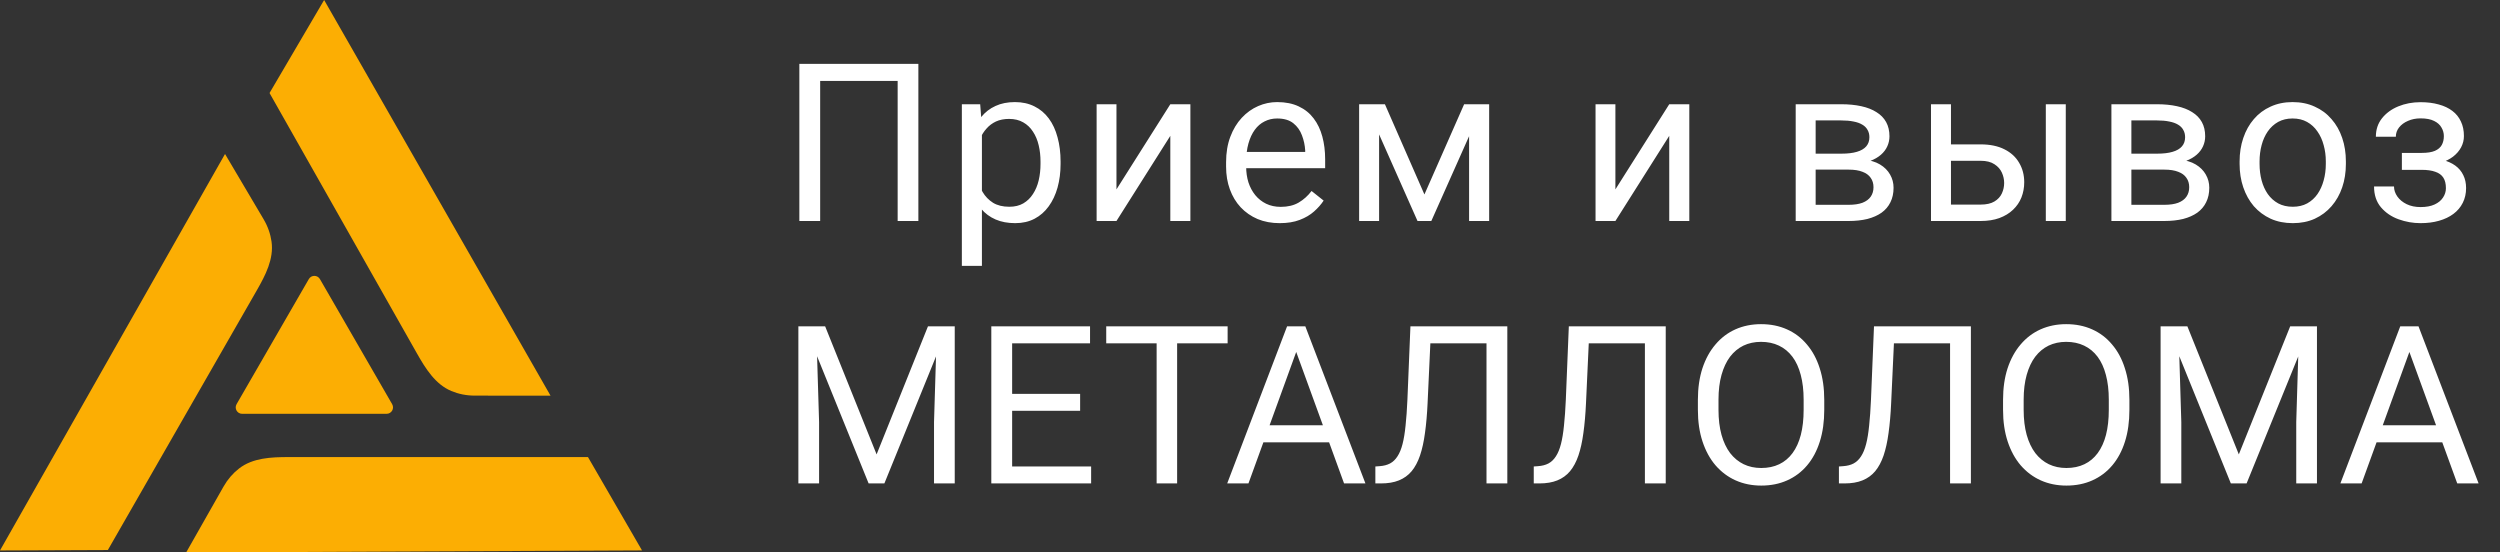 <svg class="logo" width="181" height="40" viewBox="0 0 181 40" fill="none" xmlns="http://www.w3.org/2000/svg">
    <rect x="0" y="0" width="181" height="40" fill="#333333" stroke="none"/>
    <path d="M19.514 6.735L23.467 0L39.859 28.648L34.378 28.643C33.769 28.643 33.203 28.528 32.68 28.31C31.52 27.826 30.813 26.692 30.193 25.598L19.514 6.735Z" fill="#FCAE03"></path>
    <path d="M7.809 39.821L0 39.853L16.292 11.148L19.081 15.866C19.391 16.39 19.581 16.936 19.66 17.497C19.835 18.742 19.22 19.928 18.594 21.019L7.809 39.821Z" fill="#FCAE03"></path>
    <path d="M42.569 33.092L46.482 39.85L13.476 40L16.181 35.233C16.481 34.703 16.86 34.267 17.308 33.919C18.3 33.148 19.636 33.092 20.893 33.092L42.569 33.092Z" fill="#FCAE03"></path>
    <path d="M22.358 20.206C22.537 19.896 22.984 19.896 23.163 20.206L28.392 29.263C28.571 29.573 28.347 29.96 27.99 29.96H17.531C17.173 29.96 16.95 29.573 17.128 29.263L22.358 20.206Z" fill="#FCAE03"></path>
    <path d="M66.49 4.625V16H64.99V5.859H59.38V16H57.873V4.625H66.49ZM71.091 9.172V19.25H69.638V7.547H70.966L71.091 9.172ZM76.786 11.703V11.867C76.786 12.482 76.713 13.052 76.567 13.578C76.421 14.099 76.208 14.552 75.927 14.938C75.65 15.323 75.309 15.622 74.903 15.836C74.497 16.049 74.031 16.156 73.505 16.156C72.968 16.156 72.494 16.068 72.083 15.891C71.671 15.713 71.322 15.456 71.036 15.117C70.749 14.779 70.52 14.372 70.349 13.898C70.182 13.425 70.067 12.891 70.005 12.297V11.422C70.067 10.797 70.184 10.237 70.356 9.742C70.528 9.247 70.755 8.826 71.036 8.477C71.322 8.122 71.669 7.854 72.075 7.672C72.481 7.484 72.95 7.391 73.481 7.391C74.013 7.391 74.484 7.495 74.895 7.703C75.307 7.906 75.653 8.198 75.934 8.578C76.216 8.958 76.427 9.414 76.567 9.945C76.713 10.471 76.786 11.057 76.786 11.703ZM75.333 11.867V11.703C75.333 11.281 75.289 10.885 75.2 10.516C75.112 10.141 74.974 9.812 74.786 9.531C74.604 9.245 74.369 9.021 74.083 8.859C73.796 8.693 73.455 8.609 73.059 8.609C72.695 8.609 72.377 8.672 72.106 8.797C71.841 8.922 71.614 9.091 71.427 9.305C71.239 9.513 71.085 9.753 70.966 10.023C70.851 10.289 70.765 10.565 70.708 10.852V12.875C70.812 13.24 70.958 13.583 71.145 13.906C71.333 14.224 71.583 14.482 71.895 14.68C72.208 14.872 72.601 14.969 73.075 14.969C73.466 14.969 73.802 14.888 74.083 14.727C74.369 14.56 74.604 14.333 74.786 14.047C74.974 13.76 75.112 13.432 75.2 13.062C75.289 12.688 75.333 12.289 75.333 11.867ZM80.832 13.711L84.731 7.547H86.184V16H84.731V9.836L80.832 16H79.395V7.547H80.832V13.711ZM92.652 16.156C92.063 16.156 91.529 16.057 91.05 15.859C90.576 15.656 90.168 15.372 89.824 15.008C89.485 14.643 89.225 14.211 89.043 13.711C88.86 13.211 88.769 12.664 88.769 12.07V11.742C88.769 11.055 88.871 10.443 89.074 9.906C89.277 9.365 89.553 8.906 89.902 8.531C90.251 8.156 90.647 7.872 91.089 7.68C91.532 7.487 91.99 7.391 92.464 7.391C93.069 7.391 93.589 7.495 94.027 7.703C94.47 7.911 94.832 8.203 95.113 8.578C95.394 8.948 95.602 9.385 95.738 9.891C95.873 10.391 95.941 10.938 95.941 11.531V12.18H89.629V11H94.496V10.891C94.475 10.516 94.397 10.151 94.261 9.797C94.131 9.443 93.923 9.151 93.636 8.922C93.35 8.693 92.959 8.578 92.464 8.578C92.136 8.578 91.834 8.648 91.558 8.789C91.282 8.924 91.045 9.128 90.847 9.398C90.649 9.669 90.496 10 90.386 10.391C90.277 10.781 90.222 11.232 90.222 11.742V12.07C90.222 12.471 90.277 12.849 90.386 13.203C90.501 13.552 90.665 13.859 90.879 14.125C91.097 14.391 91.36 14.599 91.668 14.75C91.98 14.901 92.334 14.977 92.73 14.977C93.24 14.977 93.673 14.872 94.027 14.664C94.381 14.456 94.691 14.177 94.957 13.828L95.832 14.523C95.649 14.8 95.418 15.062 95.136 15.312C94.855 15.562 94.509 15.766 94.097 15.922C93.691 16.078 93.209 16.156 92.652 16.156ZM103.128 14.078L106.003 7.547H107.393L103.628 16H102.628L98.878 7.547H100.268L103.128 14.078ZM99.847 7.547V16H98.401V7.547H99.847ZM106.362 16V7.547H107.815V16H106.362ZM116.955 13.711L120.853 7.547H122.306V16H120.853V9.836L116.955 16H115.517V7.547H116.955V13.711ZM133.844 12.281H131.071L131.055 11.125H133.321C133.769 11.125 134.141 11.081 134.438 10.992C134.74 10.904 134.966 10.771 135.118 10.594C135.269 10.417 135.344 10.198 135.344 9.938C135.344 9.734 135.3 9.557 135.211 9.406C135.128 9.25 135 9.122 134.828 9.023C134.657 8.919 134.443 8.844 134.188 8.797C133.938 8.745 133.644 8.719 133.305 8.719H131.453V16H130.008V7.547H133.305C133.841 7.547 134.323 7.594 134.75 7.688C135.183 7.781 135.55 7.924 135.852 8.117C136.159 8.305 136.394 8.544 136.555 8.836C136.716 9.128 136.797 9.471 136.797 9.867C136.797 10.122 136.745 10.365 136.641 10.594C136.537 10.823 136.383 11.026 136.18 11.203C135.977 11.38 135.727 11.526 135.43 11.641C135.133 11.75 134.792 11.82 134.407 11.852L133.844 12.281ZM133.844 16H130.547L131.266 14.828H133.844C134.245 14.828 134.578 14.779 134.844 14.68C135.11 14.575 135.308 14.43 135.438 14.242C135.573 14.05 135.641 13.82 135.641 13.555C135.641 13.289 135.573 13.062 135.438 12.875C135.308 12.682 135.11 12.537 134.844 12.438C134.578 12.333 134.245 12.281 133.844 12.281H131.649L131.664 11.125H134.407L134.93 11.562C135.394 11.599 135.787 11.713 136.11 11.906C136.433 12.099 136.677 12.344 136.844 12.641C137.011 12.932 137.094 13.25 137.094 13.594C137.094 13.99 137.019 14.338 136.868 14.641C136.722 14.943 136.508 15.195 136.227 15.398C135.946 15.596 135.605 15.747 135.203 15.852C134.802 15.95 134.349 16 133.844 16ZM140.859 10.453H143.398C144.08 10.453 144.656 10.573 145.125 10.812C145.593 11.047 145.948 11.372 146.187 11.789C146.432 12.2 146.554 12.669 146.554 13.195C146.554 13.586 146.487 13.953 146.351 14.297C146.216 14.635 146.013 14.932 145.742 15.188C145.476 15.443 145.146 15.643 144.75 15.789C144.359 15.93 143.909 16 143.398 16H139.804V7.547H141.25V14.812H143.398C143.815 14.812 144.148 14.737 144.398 14.586C144.648 14.435 144.828 14.24 144.937 14C145.047 13.76 145.101 13.51 145.101 13.25C145.101 12.995 145.047 12.745 144.937 12.5C144.828 12.255 144.648 12.052 144.398 11.891C144.148 11.724 143.815 11.641 143.398 11.641H140.859V10.453ZM149.562 7.547V16H148.117V7.547H149.562ZM156.702 12.281H153.929L153.913 11.125H156.179C156.627 11.125 156.999 11.081 157.296 10.992C157.598 10.904 157.825 10.771 157.976 10.594C158.127 10.417 158.202 10.198 158.202 9.938C158.202 9.734 158.158 9.557 158.069 9.406C157.986 9.25 157.858 9.122 157.687 9.023C157.515 8.919 157.301 8.844 157.046 8.797C156.796 8.745 156.502 8.719 156.163 8.719H154.312V16H152.866V7.547H156.163C156.7 7.547 157.181 7.594 157.608 7.688C158.041 7.781 158.408 7.924 158.71 8.117C159.017 8.305 159.252 8.544 159.413 8.836C159.575 9.128 159.655 9.471 159.655 9.867C159.655 10.122 159.603 10.365 159.499 10.594C159.395 10.823 159.241 11.026 159.038 11.203C158.835 11.38 158.585 11.526 158.288 11.641C157.991 11.75 157.65 11.82 157.265 11.852L156.702 12.281ZM156.702 16H153.405L154.124 14.828H156.702C157.103 14.828 157.437 14.779 157.702 14.68C157.968 14.575 158.166 14.43 158.296 14.242C158.431 14.05 158.499 13.82 158.499 13.555C158.499 13.289 158.431 13.062 158.296 12.875C158.166 12.682 157.968 12.537 157.702 12.438C157.437 12.333 157.103 12.281 156.702 12.281H154.507L154.523 11.125H157.265L157.788 11.562C158.252 11.599 158.645 11.713 158.968 11.906C159.291 12.099 159.536 12.344 159.702 12.641C159.869 12.932 159.952 13.25 159.952 13.594C159.952 13.99 159.877 14.338 159.726 14.641C159.58 14.943 159.366 15.195 159.085 15.398C158.804 15.596 158.463 15.747 158.062 15.852C157.661 15.95 157.207 16 156.702 16ZM162.147 11.867V11.688C162.147 11.078 162.235 10.513 162.413 9.992C162.59 9.466 162.845 9.01 163.178 8.625C163.511 8.234 163.915 7.932 164.389 7.719C164.863 7.5 165.394 7.391 165.983 7.391C166.577 7.391 167.11 7.5 167.584 7.719C168.064 7.932 168.47 8.234 168.803 8.625C169.142 9.01 169.4 9.466 169.577 9.992C169.754 10.513 169.842 11.078 169.842 11.688V11.867C169.842 12.477 169.754 13.042 169.577 13.562C169.4 14.083 169.142 14.539 168.803 14.93C168.47 15.315 168.066 15.617 167.592 15.836C167.123 16.049 166.592 16.156 165.998 16.156C165.405 16.156 164.871 16.049 164.397 15.836C163.923 15.617 163.517 15.315 163.178 14.93C162.845 14.539 162.59 14.083 162.413 13.562C162.235 13.042 162.147 12.477 162.147 11.867ZM163.592 11.688V11.867C163.592 12.289 163.642 12.688 163.741 13.062C163.84 13.432 163.988 13.76 164.186 14.047C164.389 14.333 164.642 14.56 164.944 14.727C165.246 14.888 165.597 14.969 165.998 14.969C166.394 14.969 166.741 14.888 167.038 14.727C167.34 14.56 167.59 14.333 167.788 14.047C167.985 13.76 168.134 13.432 168.233 13.062C168.337 12.688 168.389 12.289 168.389 11.867V11.688C168.389 11.271 168.337 10.878 168.233 10.508C168.134 10.133 167.983 9.802 167.78 9.516C167.582 9.224 167.332 8.995 167.03 8.828C166.733 8.661 166.384 8.578 165.983 8.578C165.587 8.578 165.238 8.661 164.936 8.828C164.639 8.995 164.389 9.224 164.186 9.516C163.988 9.802 163.84 10.133 163.741 10.508C163.642 10.878 163.592 11.271 163.592 11.688ZM175.451 11.961H173.896V11.07H175.334C175.735 11.07 176.053 11.021 176.287 10.922C176.521 10.818 176.688 10.675 176.787 10.492C176.886 10.31 176.935 10.096 176.935 9.852C176.935 9.633 176.878 9.427 176.763 9.234C176.654 9.036 176.477 8.878 176.232 8.758C175.987 8.633 175.659 8.57 175.248 8.57C174.915 8.57 174.612 8.63 174.342 8.75C174.071 8.865 173.855 9.023 173.693 9.227C173.537 9.424 173.459 9.648 173.459 9.898H172.013C172.013 9.383 172.159 8.94 172.451 8.57C172.748 8.195 173.141 7.906 173.631 7.703C174.125 7.5 174.665 7.398 175.248 7.398C175.737 7.398 176.175 7.453 176.56 7.562C176.951 7.667 177.282 7.823 177.553 8.031C177.823 8.234 178.029 8.49 178.17 8.797C178.316 9.099 178.388 9.451 178.388 9.852C178.388 10.138 178.321 10.409 178.185 10.664C178.05 10.919 177.855 11.146 177.599 11.344C177.344 11.537 177.034 11.688 176.67 11.797C176.31 11.906 175.904 11.961 175.451 11.961ZM173.896 11.414H175.451C175.956 11.414 176.401 11.463 176.787 11.562C177.172 11.656 177.495 11.797 177.756 11.984C178.016 12.172 178.211 12.404 178.342 12.68C178.477 12.95 178.545 13.263 178.545 13.617C178.545 14.013 178.464 14.37 178.303 14.688C178.146 15 177.922 15.266 177.631 15.484C177.339 15.703 176.99 15.87 176.584 15.984C176.183 16.099 175.737 16.156 175.248 16.156C174.701 16.156 174.17 16.062 173.654 15.875C173.138 15.688 172.714 15.398 172.381 15.008C172.047 14.612 171.881 14.109 171.881 13.5H173.326C173.326 13.755 173.407 13.997 173.568 14.227C173.73 14.456 173.954 14.641 174.24 14.781C174.532 14.922 174.868 14.992 175.248 14.992C175.654 14.992 175.993 14.93 176.263 14.805C176.534 14.68 176.737 14.513 176.873 14.305C177.013 14.096 177.084 13.87 177.084 13.625C177.084 13.307 177.021 13.052 176.896 12.859C176.771 12.667 176.579 12.526 176.318 12.438C176.063 12.344 175.735 12.297 175.334 12.297H173.896V11.414ZM58.279 23.625H59.74L63.466 32.898L67.185 23.625H68.654L64.029 35H62.888L58.279 23.625ZM57.802 23.625H59.091L59.302 30.562V35H57.802V23.625ZM67.834 23.625H69.123V35H67.623V30.562L67.834 23.625ZM78.998 33.773V35H72.974V33.773H78.998ZM73.279 23.625V35H71.771V23.625H73.279ZM78.201 28.516V29.742H72.974V28.516H78.201ZM78.919 23.625V24.859H72.974V23.625H78.919ZM85.224 23.625V35H83.74V23.625H85.224ZM88.88 23.625V24.859H80.091V23.625H88.88ZM94.154 24.633L90.388 35H88.849L93.185 23.625H94.177L94.154 24.633ZM97.31 35L93.537 24.633L93.513 23.625H94.505L98.857 35H97.31ZM97.115 30.789V32.023H90.724V30.789H97.115ZM107.833 23.625V24.859H102.63V23.625H107.833ZM109.13 23.625V35H107.623V23.625H109.13ZM102.115 23.625H103.615L103.357 29.195C103.32 29.997 103.258 30.713 103.169 31.344C103.086 31.969 102.966 32.513 102.81 32.977C102.654 33.435 102.451 33.815 102.201 34.117C101.951 34.414 101.643 34.635 101.279 34.781C100.919 34.927 100.487 35 99.982 35H99.576V33.773L99.888 33.75C100.18 33.729 100.43 33.664 100.638 33.555C100.852 33.44 101.031 33.268 101.177 33.039C101.328 32.81 101.451 32.513 101.544 32.148C101.638 31.784 101.711 31.338 101.763 30.812C101.82 30.281 101.865 29.662 101.896 28.953L102.115 23.625ZM119.302 23.625V24.859H114.099V23.625H119.302ZM120.599 23.625V35H119.091V23.625H120.599ZM113.583 23.625H115.083L114.826 29.195C114.789 29.997 114.727 30.713 114.638 31.344C114.555 31.969 114.435 32.513 114.279 32.977C114.123 33.435 113.919 33.815 113.669 34.117C113.419 34.414 113.112 34.635 112.748 34.781C112.388 34.927 111.956 35 111.451 35H111.044V33.773L111.357 33.75C111.649 33.729 111.899 33.664 112.107 33.555C112.32 33.44 112.5 33.268 112.646 33.039C112.797 32.81 112.919 32.513 113.013 32.148C113.107 31.784 113.18 31.338 113.232 30.812C113.289 30.281 113.333 29.662 113.365 28.953L113.583 23.625ZM132.076 28.953V29.672C132.076 30.526 131.969 31.292 131.755 31.969C131.542 32.646 131.235 33.221 130.833 33.695C130.432 34.169 129.951 34.531 129.388 34.781C128.831 35.031 128.206 35.156 127.513 35.156C126.841 35.156 126.224 35.031 125.662 34.781C125.104 34.531 124.62 34.169 124.208 33.695C123.802 33.221 123.487 32.646 123.263 31.969C123.039 31.292 122.927 30.526 122.927 29.672V28.953C122.927 28.099 123.037 27.336 123.255 26.664C123.479 25.987 123.794 25.412 124.201 24.938C124.607 24.458 125.089 24.094 125.646 23.844C126.208 23.594 126.826 23.469 127.498 23.469C128.19 23.469 128.815 23.594 129.373 23.844C129.935 24.094 130.417 24.458 130.818 24.938C131.224 25.412 131.534 25.987 131.748 26.664C131.966 27.336 132.076 28.099 132.076 28.953ZM130.583 29.672V28.938C130.583 28.26 130.513 27.662 130.373 27.141C130.237 26.62 130.037 26.182 129.771 25.828C129.505 25.474 129.18 25.206 128.794 25.023C128.414 24.841 127.982 24.75 127.498 24.75C127.029 24.75 126.604 24.841 126.224 25.023C125.849 25.206 125.526 25.474 125.255 25.828C124.99 26.182 124.784 26.62 124.638 27.141C124.492 27.662 124.419 28.26 124.419 28.938V29.672C124.419 30.354 124.492 30.958 124.638 31.484C124.784 32.005 124.992 32.445 125.263 32.805C125.539 33.159 125.865 33.427 126.24 33.609C126.62 33.792 127.044 33.883 127.513 33.883C128.003 33.883 128.438 33.792 128.818 33.609C129.198 33.427 129.518 33.159 129.779 32.805C130.044 32.445 130.245 32.005 130.38 31.484C130.516 30.958 130.583 30.354 130.583 29.672ZM141.396 23.625V24.859H136.193V23.625H141.396ZM142.693 23.625V35H141.185V23.625H142.693ZM135.677 23.625H137.177L136.919 29.195C136.883 29.997 136.82 30.713 136.732 31.344C136.649 31.969 136.529 32.513 136.373 32.977C136.216 33.435 136.013 33.815 135.763 34.117C135.513 34.414 135.206 34.635 134.841 34.781C134.482 34.927 134.05 35 133.544 35H133.138V33.773L133.451 33.75C133.742 33.729 133.992 33.664 134.201 33.555C134.414 33.44 134.594 33.268 134.74 33.039C134.891 32.81 135.013 32.513 135.107 32.148C135.201 31.784 135.274 31.338 135.326 30.812C135.383 30.281 135.427 29.662 135.458 28.953L135.677 23.625ZM154.169 28.953V29.672C154.169 30.526 154.063 31.292 153.849 31.969C153.636 32.646 153.328 33.221 152.927 33.695C152.526 34.169 152.044 34.531 151.482 34.781C150.925 35.031 150.3 35.156 149.607 35.156C148.935 35.156 148.318 35.031 147.755 34.781C147.198 34.531 146.714 34.169 146.302 33.695C145.896 33.221 145.581 32.646 145.357 31.969C145.133 31.292 145.021 30.526 145.021 29.672V28.953C145.021 28.099 145.13 27.336 145.349 26.664C145.573 25.987 145.888 25.412 146.294 24.938C146.701 24.458 147.182 24.094 147.74 23.844C148.302 23.594 148.919 23.469 149.591 23.469C150.284 23.469 150.909 23.594 151.466 23.844C152.029 24.094 152.511 24.458 152.912 24.938C153.318 25.412 153.628 25.987 153.841 26.664C154.06 27.336 154.169 28.099 154.169 28.953ZM152.677 29.672V28.938C152.677 28.26 152.607 27.662 152.466 27.141C152.331 26.62 152.13 26.182 151.865 25.828C151.599 25.474 151.274 25.206 150.888 25.023C150.508 24.841 150.076 24.75 149.591 24.75C149.123 24.75 148.698 24.841 148.318 25.023C147.943 25.206 147.62 25.474 147.349 25.828C147.083 26.182 146.878 26.62 146.732 27.141C146.586 27.662 146.513 28.26 146.513 28.938V29.672C146.513 30.354 146.586 30.958 146.732 31.484C146.878 32.005 147.086 32.445 147.357 32.805C147.633 33.159 147.958 33.427 148.333 33.609C148.714 33.792 149.138 33.883 149.607 33.883C150.096 33.883 150.531 33.792 150.912 33.609C151.292 33.427 151.612 33.159 151.873 32.805C152.138 32.445 152.339 32.005 152.474 31.484C152.61 30.958 152.677 30.354 152.677 29.672ZM156.904 23.625H158.365L162.091 32.898L165.81 23.625H167.279L162.654 35H161.513L156.904 23.625ZM156.427 23.625H157.716L157.927 30.562V35H156.427V23.625ZM166.458 23.625H167.748V35H166.248V30.562L166.458 23.625ZM174.748 24.633L170.982 35H169.443L173.779 23.625H174.771L174.748 24.633ZM177.904 35L174.13 24.633L174.107 23.625H175.099L179.451 35H177.904ZM177.708 30.789V32.023H171.318V30.789H177.708Z" fill="white"></path>
</svg>